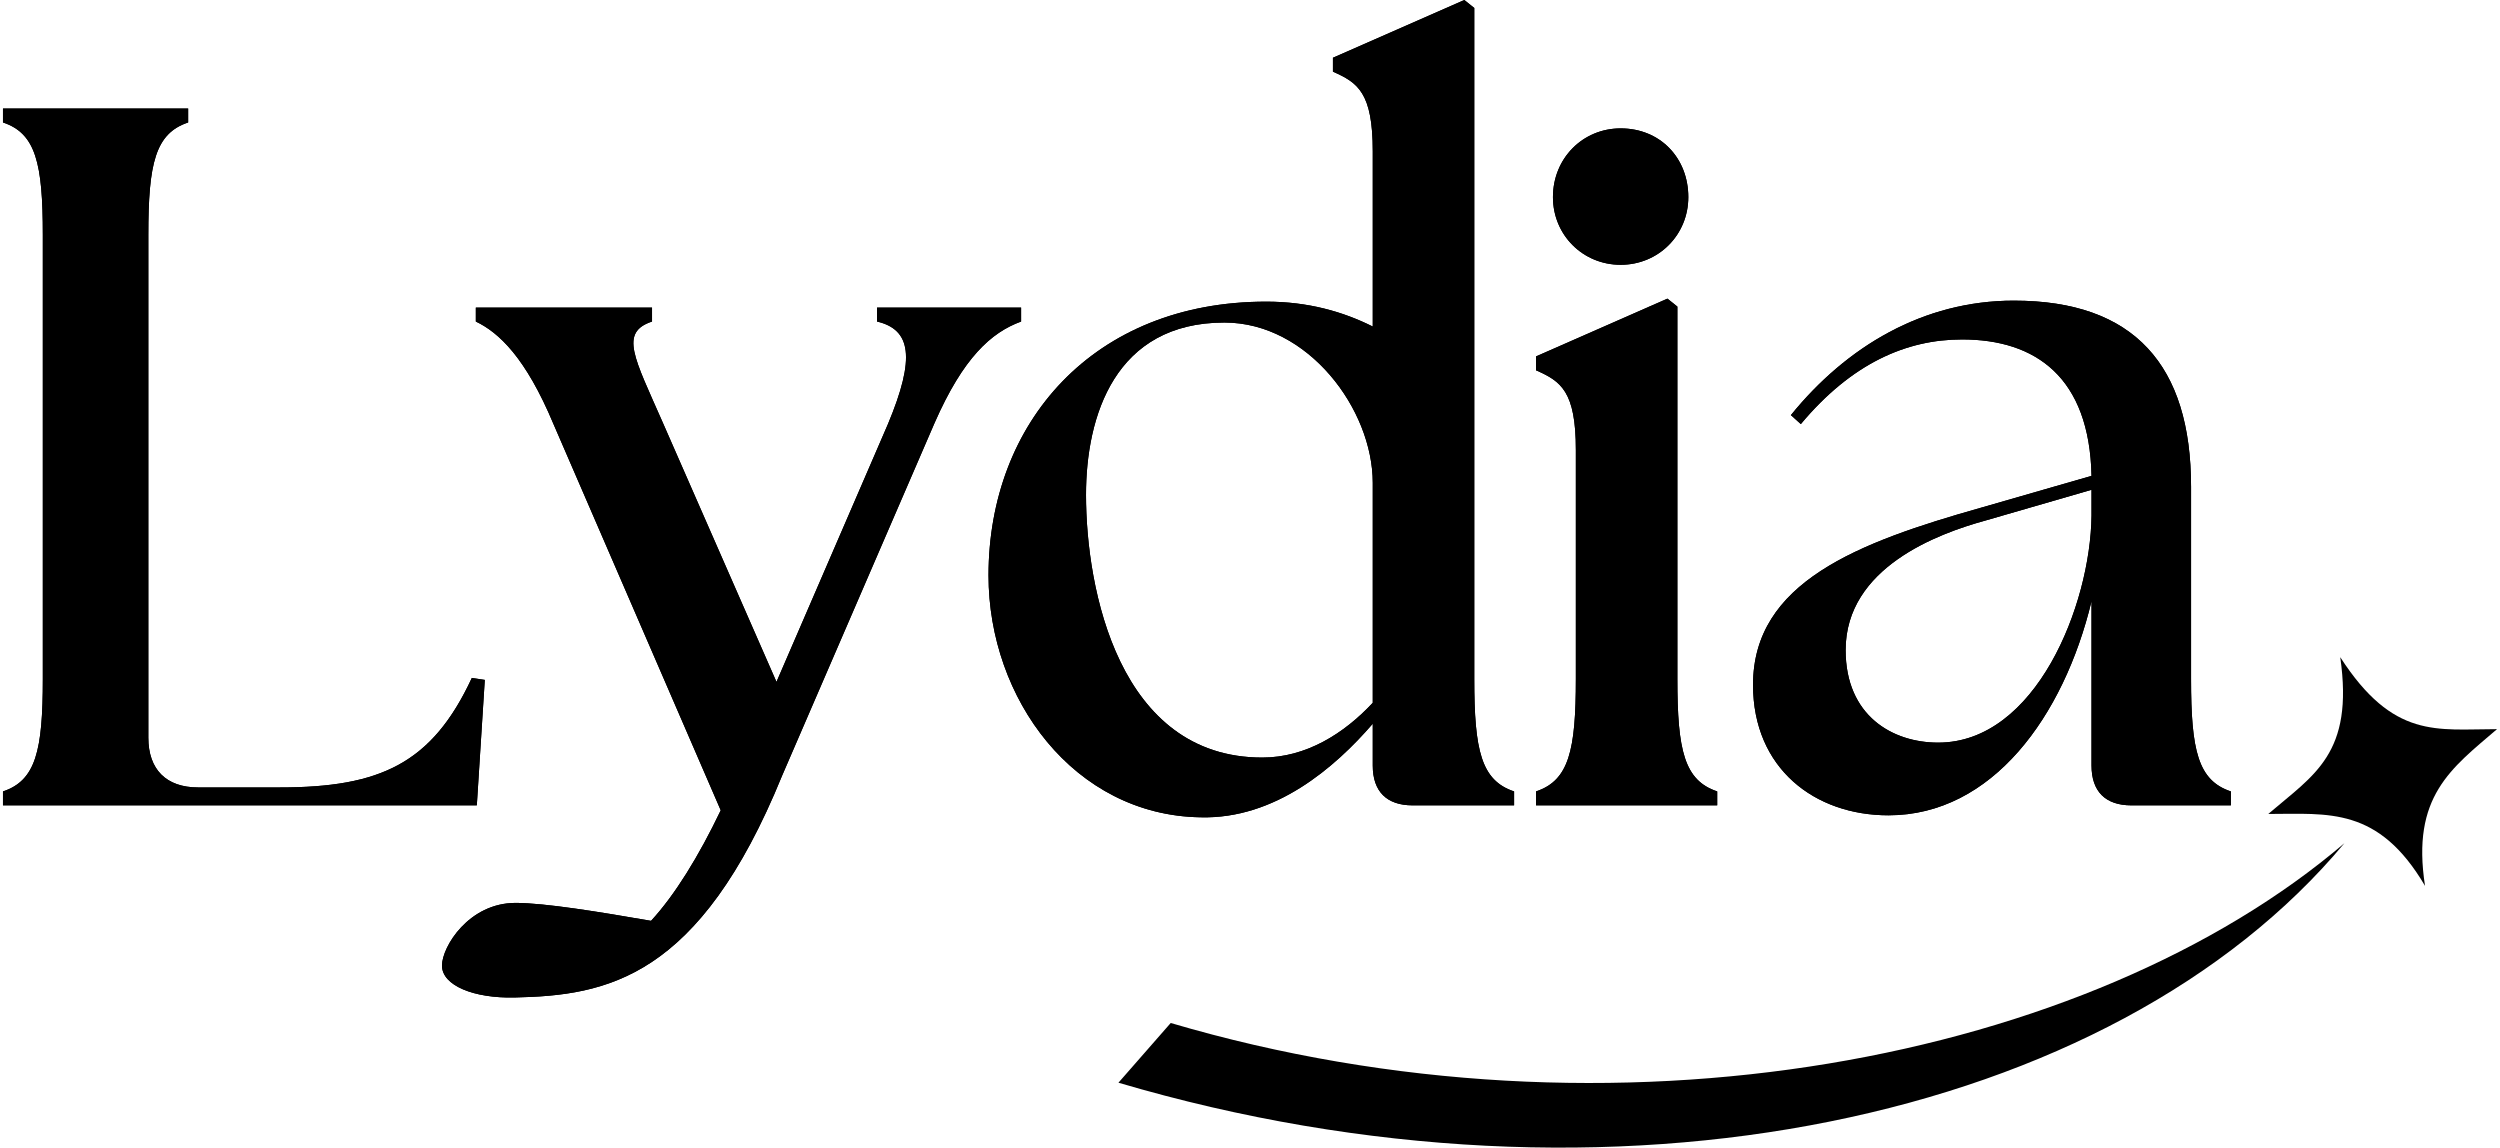 <svg width="122" height="56" viewBox="0 0 122 56" fill="none" xmlns="http://www.w3.org/2000/svg">
<g clip-path="url(#clip0_3191_95964)">
<path d="M0.145 39.301H23.269L23.658 33.179L23.026 33.083C21.083 37.261 18.557 38.427 13.651 38.427H9.668C8.112 38.427 7.239 37.552 7.239 35.998V11.466C7.239 7.967 7.579 6.509 9.182 5.976V5.295H0.145V5.976C1.749 6.509 2.089 7.967 2.089 11.466V33.132C2.089 36.63 1.749 38.087 0.145 38.622V39.301Z" fill="#703BE7" style="fill:#703BE7;fill:color(display-p3 0.439 0.231 0.906);fill-opacity:1;"/>
<path d="M25.116 48.677C29.585 48.578 34.119 47.787 38.17 37.843L45.604 20.646C47.012 17.439 48.373 16.224 49.83 15.691V15.01H42.799V15.691C44.45 16.08 44.693 17.439 43.332 20.694L37.892 33.277L32.354 20.646C30.946 17.439 30.217 16.224 31.819 15.691V15.01H23.22V15.691C24.338 16.224 25.649 17.439 27.01 20.694L35.172 39.544C34.102 41.779 32.937 43.673 31.771 44.937C29.245 44.498 26.574 44.062 25.164 44.062C22.881 44.062 21.569 46.199 21.569 47.121C21.569 48.093 23.123 48.725 25.116 48.677Z" fill="#703BE7" style="fill:#703BE7;fill:color(display-p3 0.439 0.231 0.906);fill-opacity:1;"/>
<path d="M58.585 39.884C62.229 39.981 65.144 37.455 66.99 35.318V37.358C66.99 38.622 67.669 39.301 68.933 39.301H73.888V38.622C72.285 38.087 71.945 36.63 71.945 33.132V0.389L71.459 0L65.047 2.818V3.497C66.261 4.033 66.99 4.518 66.99 7.384V15.935C65.533 15.206 63.832 14.72 61.792 14.72C53.34 14.72 48.239 20.647 48.239 28.08C48.239 34.104 52.416 39.787 58.585 39.884ZM52.998 24.145C52.998 20.307 54.408 15.74 59.752 15.74C63.832 15.74 66.99 19.966 66.99 23.562V34.297C65.582 35.804 63.736 36.969 61.597 36.969C54.602 36.969 52.998 28.76 52.998 24.145Z" fill="#703BE7" style="fill:#703BE7;fill:color(display-p3 0.439 0.231 0.906);fill-opacity:1;"/>
<path d="M74.958 39.301H83.8V38.621C82.196 38.086 81.856 36.629 81.856 33.131V14.963L81.371 14.573L74.958 17.392V18.071C76.173 18.606 76.901 19.092 76.901 21.957V33.131C76.901 36.629 76.562 38.086 74.958 38.621V39.301ZM75.784 9.619C75.784 11.465 77.241 12.922 79.088 12.922C80.934 12.922 82.39 11.465 82.39 9.619C82.39 7.723 81.031 6.265 79.088 6.265C77.241 6.265 75.784 7.723 75.784 9.619Z" fill="#703BE7" style="fill:#703BE7;fill:color(display-p3 0.439 0.231 0.906);fill-opacity:1;"/>
<path d="M104.009 39.301H108.867V38.622C107.264 38.087 106.924 36.63 106.924 33.132V23.756C106.924 17.829 104.155 14.671 98.276 14.671C93.855 14.671 90.114 16.907 87.395 20.258L87.88 20.695C90.357 17.732 93.029 16.565 95.75 16.565C99.345 16.565 101.969 18.412 102.066 23.222L96.673 24.776C90.649 26.477 85.548 28.42 85.548 33.422C85.548 37.504 88.56 39.787 92.154 39.787C97.208 39.787 100.705 34.978 102.066 29.342V37.358C102.066 38.622 102.745 39.301 104.009 39.301ZM90.067 31.722C90.067 27.691 94.583 26.038 96.868 25.408L102.066 23.902V25.166C102.017 29.538 99.345 36.24 94.583 36.24C92.35 36.24 90.067 34.929 90.067 31.722Z" fill="#703BE7" style="fill:#703BE7;fill:color(display-p3 0.439 0.231 0.906);fill-opacity:1;"/>
<path d="M0.145 39.301H23.269L23.658 33.179L23.026 33.083C21.083 37.261 18.557 38.427 13.651 38.427H9.668C8.112 38.427 7.239 37.552 7.239 35.998V11.466C7.239 7.967 7.579 6.509 9.182 5.976V5.295H0.145V5.976C1.749 6.509 2.089 7.967 2.089 11.466V33.132C2.089 36.63 1.749 38.087 0.145 38.622V39.301Z" fill="#703BE7" style="fill:#703BE7;fill:color(display-p3 0.439 0.231 0.906);fill-opacity:1;"/>
<path d="M25.116 48.677C29.585 48.578 34.119 47.787 38.17 37.843L45.604 20.646C47.012 17.439 48.373 16.224 49.83 15.691V15.01H42.799V15.691C44.45 16.08 44.693 17.439 43.332 20.694L37.892 33.277L32.354 20.646C30.946 17.439 30.217 16.224 31.819 15.691V15.01H23.22V15.691C24.338 16.224 25.649 17.439 27.01 20.694L35.172 39.544C34.102 41.779 32.937 43.673 31.771 44.937C29.245 44.498 26.574 44.062 25.164 44.062C22.881 44.062 21.569 46.199 21.569 47.121C21.569 48.093 23.123 48.725 25.116 48.677Z" fill="#703BE7" style="fill:#703BE7;fill:color(display-p3 0.439 0.231 0.906);fill-opacity:1;"/>
<path d="M58.585 39.884C62.229 39.981 65.144 37.455 66.99 35.318V37.358C66.99 38.622 67.669 39.301 68.933 39.301H73.888V38.622C72.285 38.087 71.945 36.63 71.945 33.132V0.389L71.459 0L65.047 2.818V3.497C66.261 4.033 66.99 4.518 66.99 7.384V15.935C65.533 15.206 63.832 14.72 61.792 14.72C53.34 14.72 48.239 20.647 48.239 28.08C48.239 34.104 52.416 39.787 58.585 39.884ZM52.998 24.145C52.998 20.307 54.408 15.74 59.752 15.74C63.832 15.74 66.99 19.966 66.99 23.562V34.297C65.582 35.804 63.736 36.969 61.597 36.969C54.602 36.969 52.998 28.76 52.998 24.145Z" fill="#703BE7" style="fill:#703BE7;fill:color(display-p3 0.439 0.231 0.906);fill-opacity:1;"/>
<path d="M74.958 39.301H83.8V38.621C82.196 38.086 81.856 36.629 81.856 33.131V14.963L81.371 14.573L74.958 17.392V18.071C76.173 18.606 76.901 19.092 76.901 21.957V33.131C76.901 36.629 76.562 38.086 74.958 38.621V39.301ZM75.784 9.619C75.784 11.465 77.241 12.922 79.088 12.922C80.934 12.922 82.39 11.465 82.39 9.619C82.39 7.723 81.031 6.265 79.088 6.265C77.241 6.265 75.784 7.723 75.784 9.619Z" fill="#703BE7" style="fill:#703BE7;fill:color(display-p3 0.439 0.231 0.906);fill-opacity:1;"/>
<path d="M104.009 39.301H108.867V38.622C107.264 38.087 106.924 36.63 106.924 33.132V23.756C106.924 17.829 104.155 14.671 98.276 14.671C93.855 14.671 90.114 16.907 87.395 20.258L87.88 20.695C90.357 17.732 93.029 16.565 95.75 16.565C99.345 16.565 101.969 18.412 102.066 23.222L96.673 24.776C90.649 26.477 85.548 28.42 85.548 33.422C85.548 37.504 88.56 39.787 92.154 39.787C97.208 39.787 100.705 34.978 102.066 29.342V37.358C102.066 38.622 102.745 39.301 104.009 39.301ZM90.067 31.722C90.067 27.691 94.583 26.038 96.868 25.408L102.066 23.902V25.166C102.017 29.538 99.345 36.24 94.583 36.24C92.35 36.24 90.067 34.929 90.067 31.722Z" fill="#703BE7" style="fill:#703BE7;fill:color(display-p3 0.439 0.231 0.906);fill-opacity:1;"/>
<path d="M114.204 32.07C116.793 36.078 118.914 35.584 121.855 35.582C119.624 37.498 117.661 38.862 118.342 43.232C116.065 39.358 113.632 39.719 110.692 39.721C112.923 37.805 114.88 36.788 114.204 32.07Z" fill="#703BE7" style="fill:#703BE7;fill:color(display-p3 0.439 0.231 0.906);fill-opacity:1;"/>
<path d="M57.131 49.922C78.77 56.307 101.986 51.745 114.407 41.148C103.118 54.675 78.677 59.947 54.58 52.836L57.131 49.922Z" fill="#703BE7" style="fill:#703BE7;fill:color(display-p3 0.439 0.231 0.906);fill-opacity:1;"/>
</g>
<defs>
<clipPath id="clip0_3191_95964">
<rect width="121.709" height="56.003" fill="white" style="fill:white;fill-opacity:1;" transform="translate(0.145)"/>
</clipPath>
</defs>
</svg>
